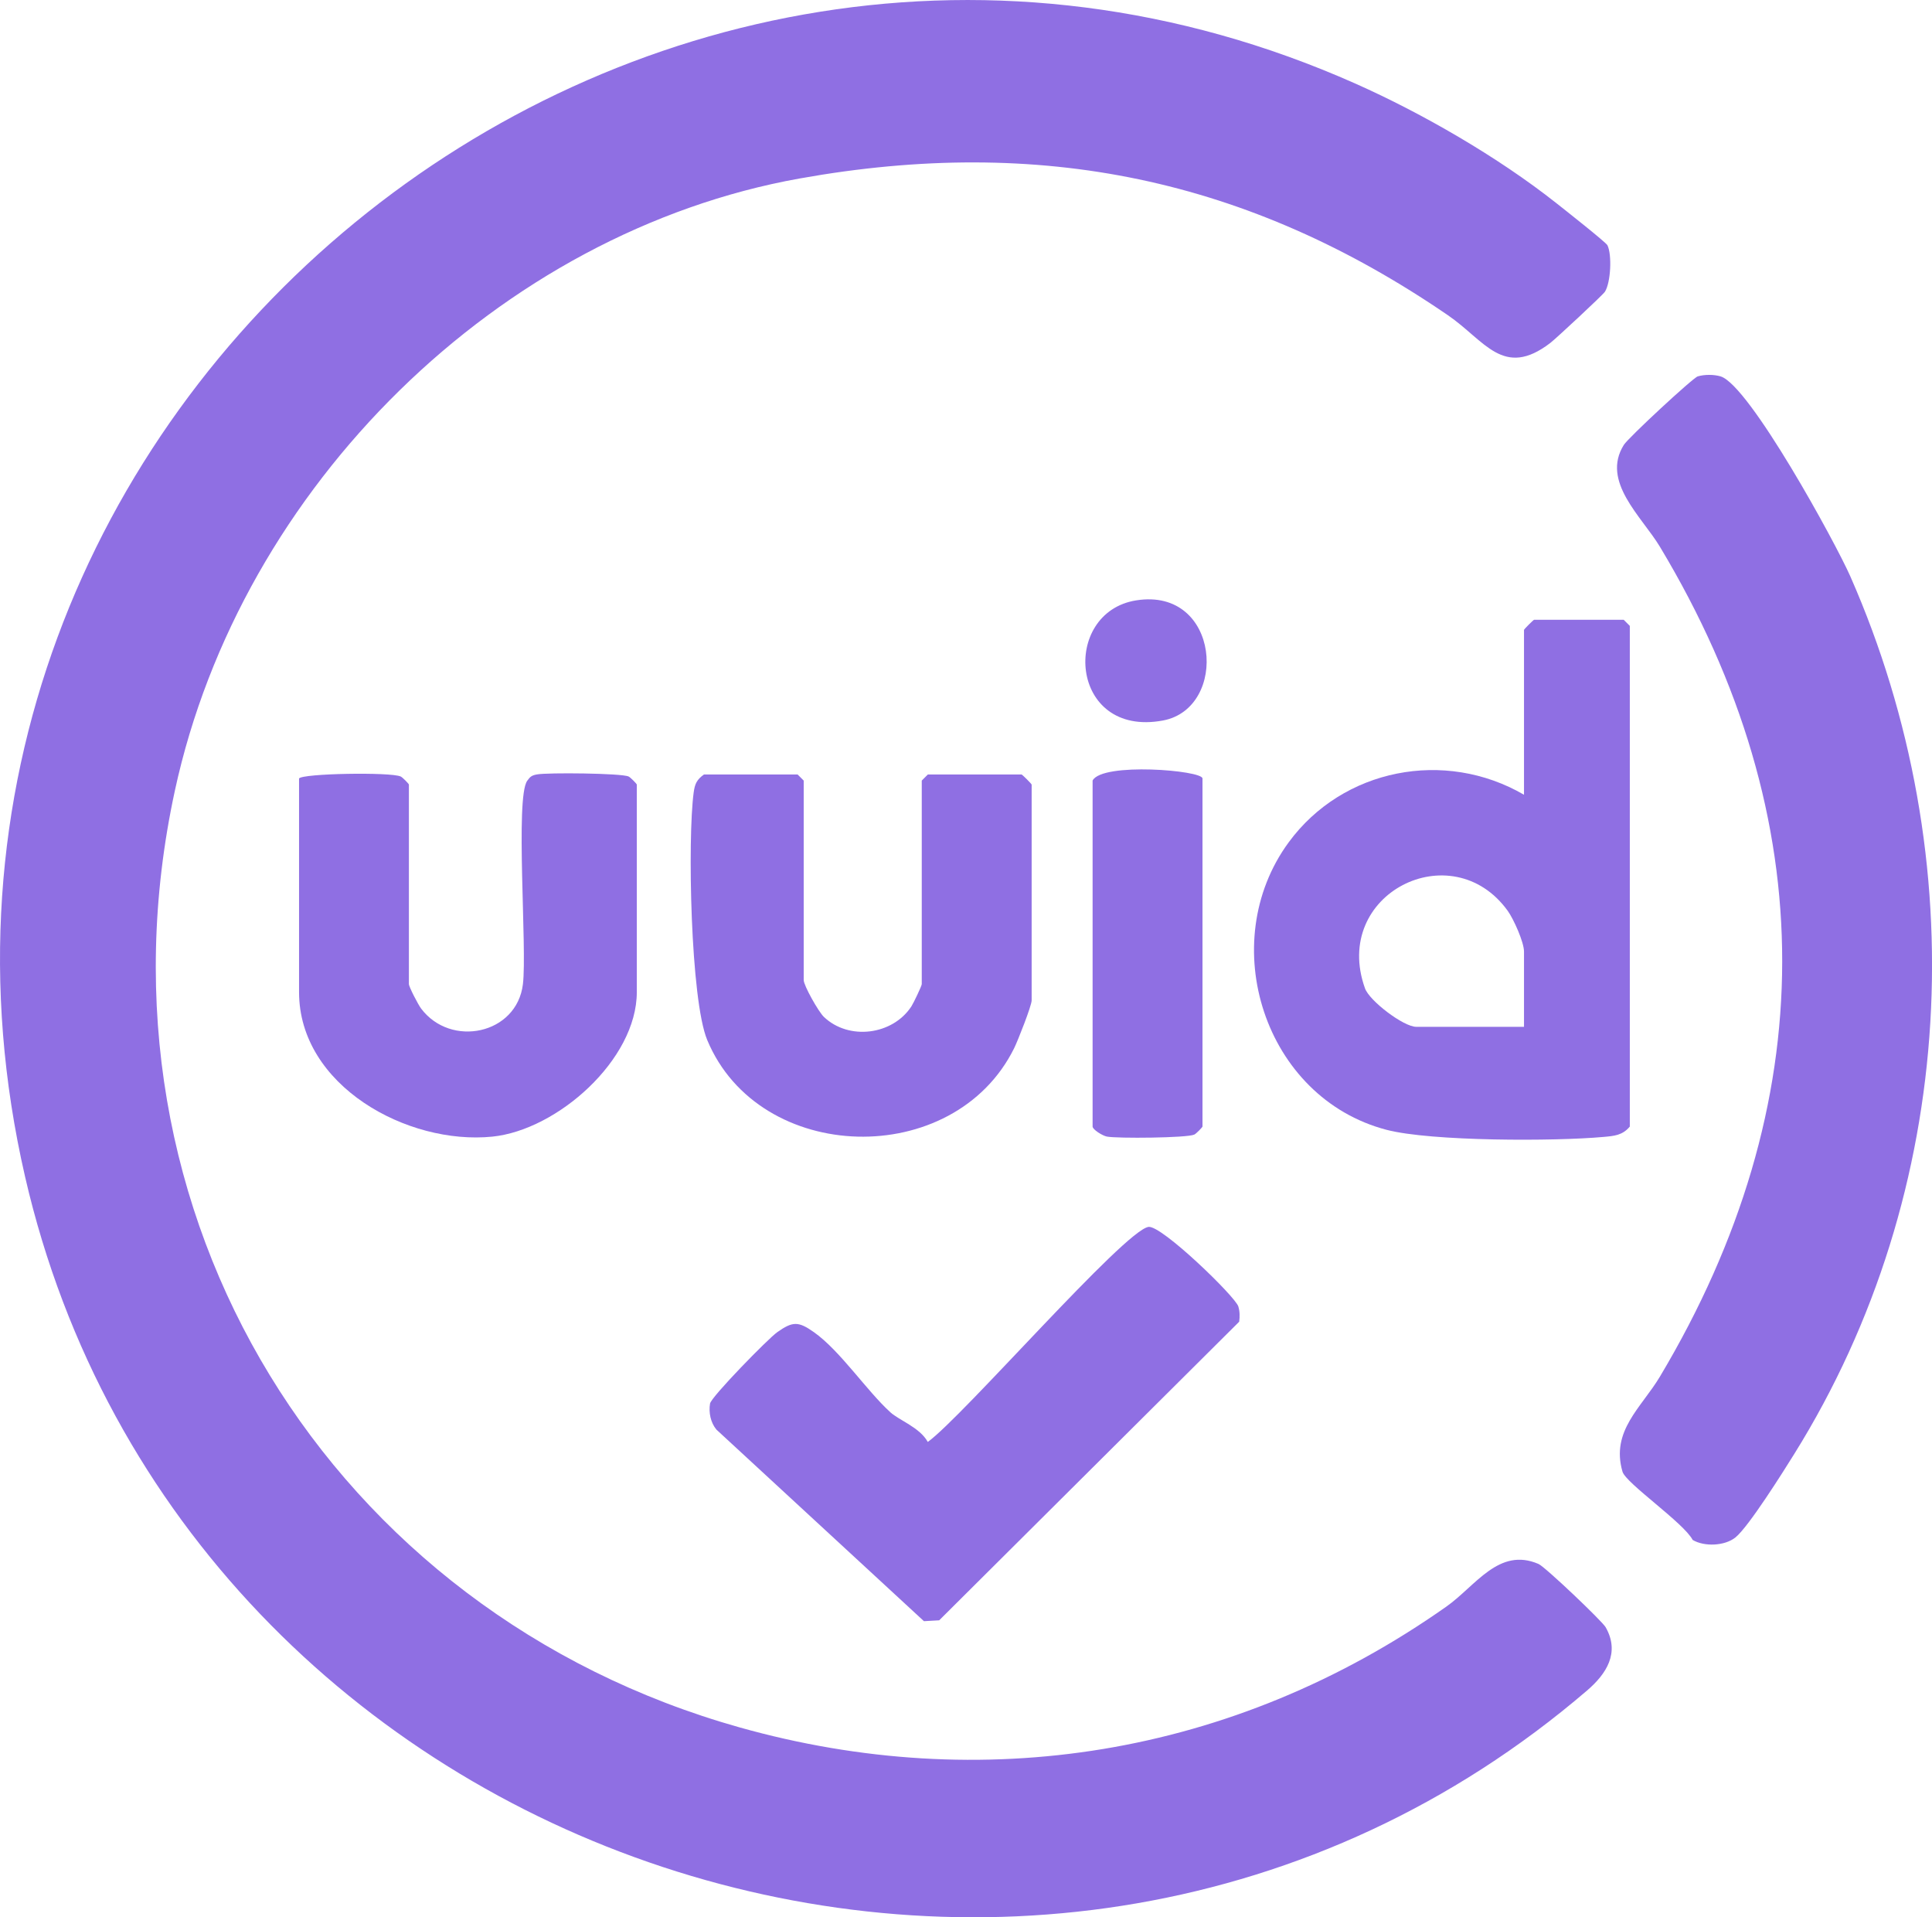 <svg xmlns="http://www.w3.org/2000/svg" version="1.1" xmlns:xlink="http://www.w3.org/1999/xlink" width="407" height="403.79"><svg id="SvgjsSvg1003" data-name="Camada 2" xmlns="http://www.w3.org/2000/svg" viewBox="0 0 407 403.79">
  <defs>
    <style>
      .cls-1 {
        fill: none;
      }

      .cls-2 {
        fill: #8f6fe3;
      }
    </style>
  </defs>
  <g id="SvgjsG1002" data-name="Camada 1">
    <g>
      <path class="cls-2" d="M285.63,17.65c13.96,6.21,29.91,15.4,42.19,25.1,1.52,1.2,10.51,8.28,10.81,8.91.98,2.01.7,7.83-.53,9.78-.42.67-10.28,9.84-11.51,10.79-9.91,7.6-13.8-.52-21.56-5.83-42.12-28.85-85.92-37.88-136.57-28.81-63.13,11.3-117.73,64.72-131.63,128.97-19.34,89.34,33,173.12,119.04,197.27,50.72,14.24,103.68,6.33,148.81-25.45,6.18-4.35,11.06-12.6,19.43-8.99,1.4.61,13.37,12,14.13,13.31,3.1,5.41.12,9.89-3.9,13.34C220.28,453.83,38.79,393.43,5.28,247.82-31.9,86.26,134.26-49.71,285.63,17.65Z"></path>
      <path class="cls-2" d="M357.66,79.27c1.38-.42,3.41-.42,4.8,0,6.06,1.83,24.21,35.03,27.33,42.11,26.2,59.52,22.68,129.5-11.8,184.83-2.29,3.68-9.64,15.39-12.41,17.6-2.26,1.81-6.56,1.97-9,.52-1.85-3.58-14.07-11.94-14.78-14.37-2.51-8.6,3.99-13.51,7.89-20.04,34.22-57.32,34.45-117.44,0-174.75-3.83-6.37-12.45-13.74-7.61-21.47.96-1.53,14.55-14.13,15.57-14.43Z"></path>
      <path class="cls-2" d="M187.56,297.44c1.93,1.74,6.19,3.19,7.89,6.25,7.31-5.24,41.36-44.5,46.49-45.29,2.71-.42,18.29,14.66,18.93,16.76.32,1.05.32,2.13.18,3.21l-63.2,62.89-3.21.18-43.72-40.35c-1.22-1.47-1.66-3.61-1.34-5.48.23-1.4,12.24-13.69,14.16-15.04,3.25-2.29,4.44-2.32,7.72,0,5.56,3.93,11.11,12.35,16.12,16.88Z"></path>
      <g>
        <path class="cls-2" d="M62.99,163.96c.68-1.07,19.34-1.39,21.42-.42.41.19,1.73,1.55,1.73,1.7v42.01c0,.59,1.96,4.35,2.56,5.15,6.25,8.33,20.18,5.48,21.46-5.13.9-7.47-1.65-39.21.9-42.82.64-.9.97-1.15,2.08-1.35,2.25-.41,17.78-.26,19.28.44.41.19,1.73,1.55,1.73,1.7v43.72c0,14.23-16.75,29.05-30.44,30.43-17.9,1.8-40.71-10.72-40.71-30.43v-45.01Z"></path>
        <path class="cls-2" d="M148.3,163.11h19.72l1.29,1.29v42.01c0,1.15,3.1,6.66,4.25,7.76,5.26,5.02,14.49,3.84,18.44-2.22.44-.67,2.18-4.32,2.18-4.68v-42.87l1.29-1.29h19.72c.15,0,2.14,1.99,2.14,2.14v45.44c0,1.13-2.91,8.49-3.67,10.04-12.69,25.7-53.74,24.62-64.68-1.7-3.52-8.48-4.16-42.4-2.85-52.11.25-1.83.64-2.71,2.19-3.82Z"></path>
      </g>
      <g>
        <path class="cls-2" d="M253.32,163.96v73.3c0,.15-1.32,1.51-1.73,1.7-1.52.71-16.22.84-18.4.42-.94-.18-3.02-1.48-3.02-2.12v-72.87c2.04-3.89,23.15-2.15,23.15-.43Z"></path>
        <path class="cls-2" d="M239.38,126.44c17.7-2.79,19.52,22.73,5.59,25.31-19.76,3.66-21.55-22.8-5.59-25.31Z"></path>
      </g>
      <g>
        <path class="cls-2" d="M321.05,167.39v-34.72c0-.15,1.99-2.14,2.14-2.14h18.86l1.29,1.29v105.45c-1.55,1.86-3.31,1.98-5.53,2.18-10.22.94-36.32.96-45.73-1.5-25.73-6.73-36.17-39.33-20.6-60.55,11.4-15.54,32.9-19.72,49.58-10.01ZM321.05,216.26v-15.86c0-1.95-2.17-6.81-3.43-8.57-11.78-16.31-37.19-3.57-30.07,16.32.95,2.67,8.15,8.11,10.79,8.11h22.72Z"></path>
        <path class="cls-1" d="M321.05,216.26h-22.72c-2.64,0-9.83-5.44-10.79-8.11-7.12-19.89,18.29-32.63,30.07-16.32,1.27,1.75,3.43,6.62,3.43,8.57v15.86Z"></path>
      </g>
    </g>
  </g>
</svg><style>@media (prefers-color-scheme: light) { :root { filter: none; } }
@media (prefers-color-scheme: dark) { :root { filter: none; } }
</style></svg>